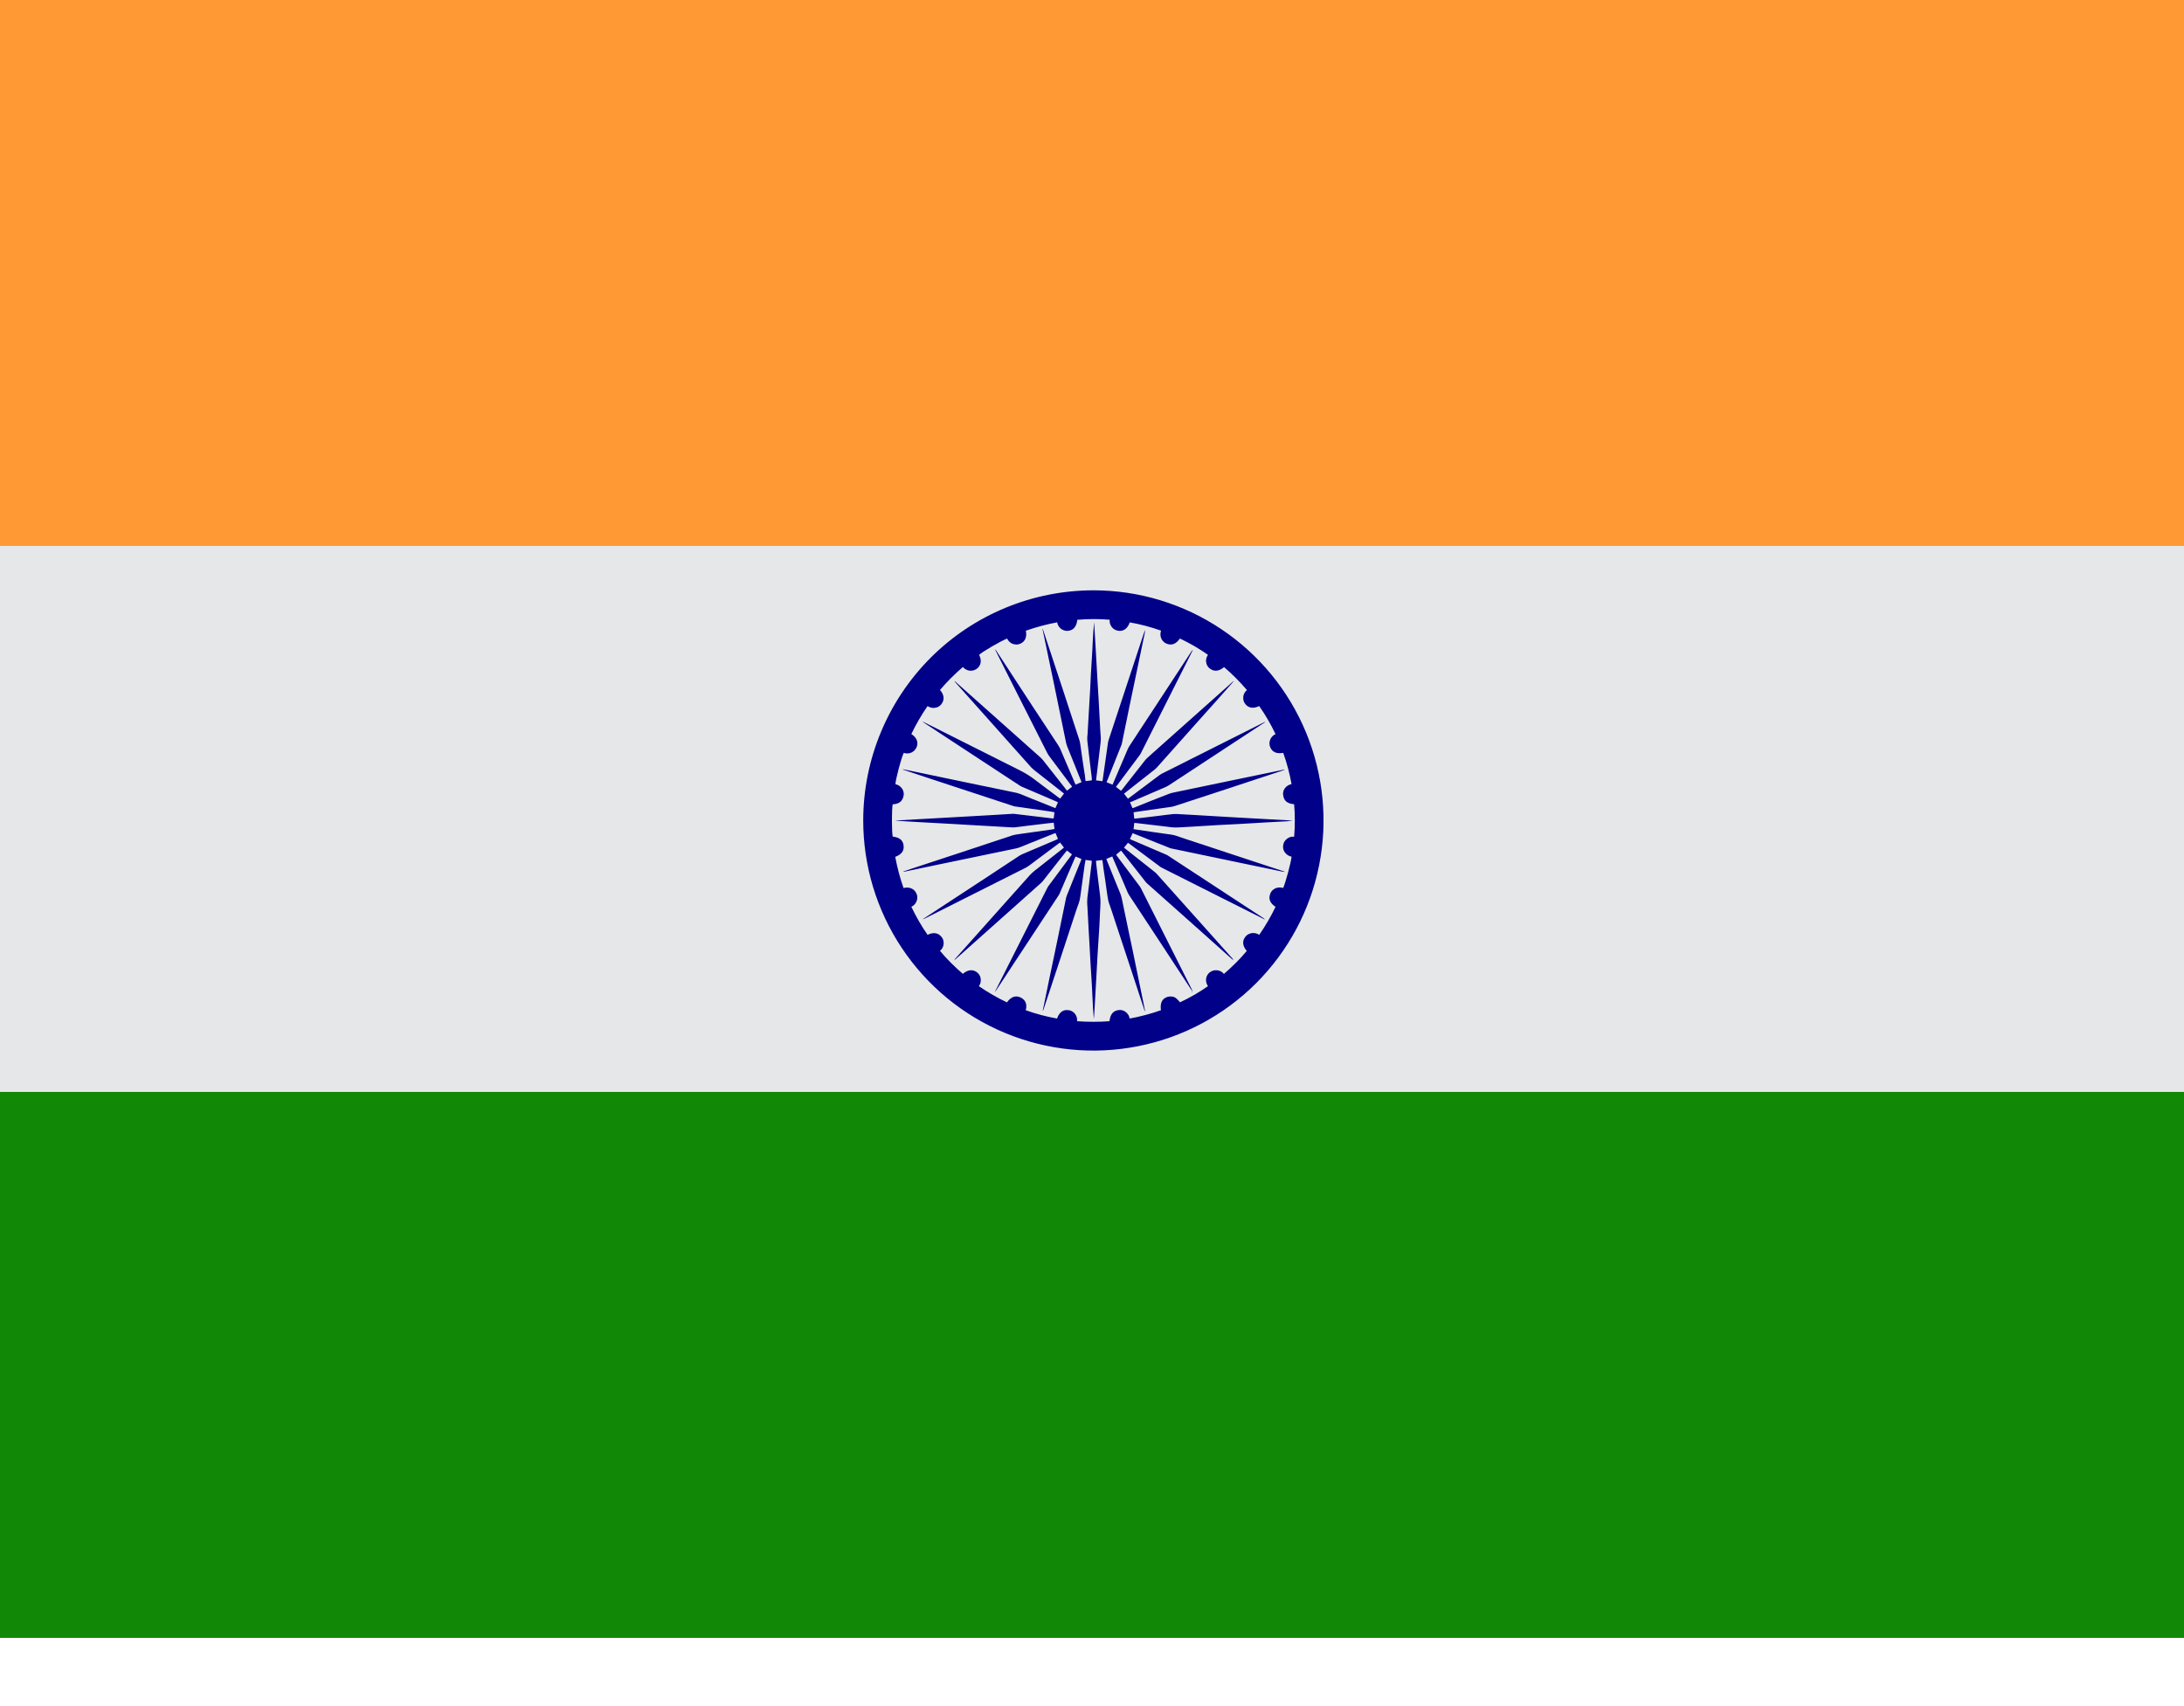 <svg width="32" height="25" viewBox="0 0 32 25" fill="none" xmlns="http://www.w3.org/2000/svg">
<rect width="32" height="8" fill="#FF9933"/>
<rect y="8" width="32" height="8" fill="#E6E7E8"/>
<path fill-rule="evenodd" clip-rule="evenodd" d="M16.02 8.65C16.688 8.65 17.34 8.848 17.894 9.219C18.449 9.59 18.881 10.117 19.136 10.733C19.391 11.35 19.458 12.028 19.327 12.682C19.197 13.336 18.875 13.937 18.403 14.409C17.931 14.88 17.329 15.201 16.675 15.33C16.021 15.46 15.342 15.392 14.726 15.136C14.11 14.88 13.584 14.447 13.214 13.892C12.844 13.337 12.647 12.684 12.648 12.017C12.65 11.124 13.006 10.268 13.638 9.636C14.27 9.005 15.127 8.651 16.02 8.65ZM13.773 10.11C13.831 10.176 13.841 10.246 13.802 10.305C13.786 10.332 13.761 10.353 13.731 10.364C13.708 10.372 13.683 10.375 13.659 10.372C13.635 10.369 13.611 10.36 13.591 10.346C13.501 10.476 13.421 10.613 13.353 10.756C13.432 10.808 13.458 10.873 13.432 10.944C13.418 10.981 13.39 11.01 13.355 11.027C13.319 11.043 13.279 11.045 13.242 11.032C13.204 11.107 13.121 11.425 13.12 11.491C13.155 11.498 13.186 11.517 13.208 11.544C13.232 11.571 13.243 11.606 13.242 11.642C13.232 11.74 13.171 11.782 13.079 11.786C13.064 11.88 13.066 12.197 13.08 12.259C13.178 12.269 13.23 12.312 13.239 12.387C13.25 12.467 13.211 12.519 13.117 12.556C13.146 12.711 13.186 12.864 13.239 13.013C13.275 13.002 13.315 13.003 13.351 13.017C13.386 13.032 13.413 13.058 13.428 13.094C13.441 13.122 13.444 13.151 13.437 13.182C13.432 13.205 13.422 13.226 13.407 13.245C13.393 13.263 13.374 13.278 13.353 13.287C13.423 13.433 13.5 13.569 13.591 13.698C13.673 13.658 13.744 13.667 13.792 13.725C13.813 13.748 13.825 13.778 13.826 13.81C13.828 13.834 13.823 13.857 13.814 13.879C13.805 13.9 13.79 13.919 13.772 13.933C13.876 14.056 13.987 14.167 14.108 14.27C14.177 14.21 14.248 14.201 14.309 14.243C14.336 14.263 14.356 14.288 14.365 14.32C14.371 14.342 14.372 14.365 14.369 14.388C14.365 14.411 14.356 14.432 14.343 14.451C14.475 14.542 14.611 14.62 14.754 14.688C14.809 14.611 14.872 14.585 14.941 14.611C14.97 14.621 14.996 14.641 15.015 14.666C15.041 14.708 15.044 14.754 15.029 14.803C15.18 14.857 15.331 14.897 15.488 14.925C15.519 14.837 15.572 14.795 15.643 14.801C15.676 14.803 15.706 14.813 15.732 14.836C15.768 14.869 15.785 14.911 15.782 14.964C15.943 14.975 16.1 14.976 16.256 14.964C16.268 14.863 16.308 14.812 16.389 14.801C16.42 14.796 16.451 14.803 16.478 14.818C16.497 14.829 16.514 14.845 16.527 14.863C16.54 14.882 16.548 14.903 16.552 14.925C16.71 14.896 16.863 14.855 17.01 14.803C16.997 14.704 17.021 14.645 17.088 14.614C17.112 14.604 17.138 14.6 17.164 14.602C17.192 14.604 17.216 14.613 17.236 14.63C17.255 14.647 17.271 14.666 17.29 14.687C17.433 14.62 17.569 14.541 17.699 14.451C17.645 14.368 17.677 14.288 17.72 14.252C17.735 14.239 17.753 14.23 17.772 14.223C17.791 14.217 17.811 14.215 17.83 14.217C17.85 14.219 17.869 14.224 17.887 14.233C17.905 14.243 17.92 14.255 17.933 14.271C18.054 14.167 18.167 14.055 18.268 13.934C18.209 13.867 18.198 13.796 18.241 13.735C18.259 13.708 18.285 13.688 18.317 13.679C18.339 13.671 18.363 13.67 18.386 13.673C18.409 13.677 18.431 13.685 18.45 13.699C18.541 13.567 18.621 13.431 18.689 13.288C18.612 13.237 18.585 13.177 18.608 13.108C18.616 13.078 18.634 13.051 18.66 13.033C18.68 13.018 18.703 13.009 18.728 13.006C18.752 13.002 18.777 13.004 18.801 13.012C18.835 12.938 18.919 12.628 18.924 12.553C18.888 12.546 18.855 12.527 18.832 12.498C18.82 12.485 18.811 12.468 18.805 12.45C18.8 12.432 18.798 12.414 18.8 12.395C18.802 12.362 18.816 12.331 18.839 12.307C18.855 12.29 18.874 12.277 18.895 12.269C18.916 12.261 18.939 12.258 18.962 12.26C18.975 12.102 18.975 11.943 18.962 11.785C18.862 11.775 18.815 11.737 18.802 11.658C18.796 11.628 18.8 11.597 18.814 11.57C18.825 11.549 18.841 11.531 18.86 11.517C18.878 11.504 18.9 11.494 18.924 11.49C18.896 11.334 18.855 11.181 18.802 11.032C18.705 11.048 18.646 11.022 18.614 10.955C18.606 10.937 18.601 10.918 18.6 10.898C18.6 10.879 18.603 10.859 18.61 10.841C18.617 10.822 18.627 10.805 18.641 10.791C18.654 10.777 18.671 10.765 18.689 10.757C18.621 10.614 18.541 10.476 18.45 10.346C18.366 10.386 18.297 10.377 18.249 10.32C18.228 10.295 18.216 10.264 18.216 10.232C18.215 10.209 18.219 10.186 18.229 10.165C18.238 10.144 18.253 10.126 18.27 10.111C18.167 9.991 18.055 9.878 17.935 9.775C17.863 9.836 17.793 9.844 17.733 9.801C17.706 9.783 17.686 9.756 17.677 9.725C17.671 9.703 17.669 9.68 17.673 9.657C17.677 9.635 17.686 9.614 17.699 9.595C17.569 9.504 17.431 9.424 17.288 9.356C17.234 9.434 17.174 9.459 17.105 9.436C17.075 9.427 17.049 9.408 17.03 9.382C17.016 9.362 17.007 9.338 17.004 9.314C17.001 9.289 17.004 9.265 17.012 9.241C16.863 9.188 16.71 9.147 16.553 9.12C16.524 9.204 16.47 9.248 16.401 9.244C16.368 9.243 16.337 9.231 16.312 9.211C16.293 9.195 16.279 9.175 16.269 9.152C16.26 9.13 16.257 9.105 16.259 9.081C16.101 9.068 15.943 9.068 15.785 9.082C15.774 9.176 15.733 9.229 15.664 9.241C15.633 9.248 15.6 9.244 15.571 9.229C15.55 9.219 15.531 9.203 15.517 9.184C15.503 9.165 15.494 9.143 15.49 9.119C15.334 9.148 15.18 9.189 15.031 9.242C15.048 9.334 15.022 9.395 14.958 9.428C14.93 9.442 14.901 9.448 14.869 9.442C14.844 9.439 14.821 9.429 14.802 9.414C14.782 9.399 14.767 9.379 14.757 9.357C14.668 9.39 14.384 9.555 14.346 9.596C14.385 9.673 14.376 9.742 14.323 9.791C14.308 9.804 14.29 9.814 14.271 9.821C14.252 9.827 14.232 9.829 14.212 9.828C14.192 9.826 14.173 9.821 14.155 9.811C14.137 9.802 14.121 9.789 14.108 9.774C13.988 9.877 13.876 9.989 13.773 10.11Z" fill="#010088"/>
<path fill-rule="evenodd" clip-rule="evenodd" d="M17.471 14.521C17.465 14.514 17.459 14.509 17.454 14.502C17.151 14.038 16.846 13.575 16.541 13.112C16.534 13.099 16.526 13.086 16.52 13.071C16.449 12.905 16.38 12.74 16.307 12.575C16.305 12.566 16.301 12.558 16.297 12.55C16.268 12.561 16.241 12.574 16.21 12.586L16.22 12.613C16.285 12.773 16.348 12.934 16.415 13.094C16.432 13.137 16.44 13.182 16.449 13.226C16.5 13.466 16.548 13.707 16.6 13.947L16.776 14.805C16.777 14.807 16.777 14.809 16.777 14.812C16.777 14.814 16.776 14.816 16.775 14.818L16.767 14.799C16.624 14.361 16.478 13.924 16.334 13.486C16.305 13.4 16.28 13.315 16.248 13.23C16.234 13.187 16.229 13.143 16.222 13.099C16.204 12.974 16.188 12.849 16.168 12.725C16.165 12.695 16.161 12.666 16.157 12.637C16.155 12.625 16.153 12.613 16.151 12.602C16.119 12.605 16.091 12.609 16.059 12.613C16.059 12.625 16.061 12.638 16.061 12.651C16.08 12.804 16.096 12.958 16.117 13.11C16.129 13.194 16.123 13.276 16.118 13.359C16.115 13.43 16.111 13.5 16.108 13.571C16.098 13.714 16.091 13.857 16.081 13.999L16.065 14.294C16.056 14.461 16.046 14.627 16.037 14.793C16.033 14.841 16.032 14.889 16.027 14.934L16.015 14.776L15.998 14.434L15.979 14.128C15.974 14.024 15.967 13.92 15.962 13.816C15.957 13.747 15.954 13.679 15.95 13.611C15.945 13.503 15.938 13.395 15.933 13.288C15.927 13.231 15.929 13.174 15.937 13.117C15.948 13.04 15.956 12.961 15.966 12.883C15.976 12.805 15.985 12.727 15.994 12.651C15.995 12.639 15.995 12.627 15.997 12.613L15.905 12.601C15.903 12.621 15.898 12.642 15.894 12.663C15.873 12.822 15.851 12.982 15.828 13.141C15.821 13.203 15.797 13.261 15.776 13.318C15.615 13.808 15.454 14.299 15.291 14.788C15.287 14.797 15.286 14.805 15.279 14.813C15.279 14.807 15.279 14.802 15.281 14.797C15.349 14.467 15.417 14.136 15.487 13.806C15.532 13.587 15.578 13.368 15.622 13.149L15.635 13.113C15.702 12.948 15.767 12.781 15.836 12.615C15.838 12.605 15.842 12.596 15.846 12.587C15.818 12.575 15.789 12.563 15.76 12.551C15.756 12.56 15.75 12.568 15.747 12.578C15.675 12.744 15.605 12.91 15.533 13.076C15.528 13.089 15.523 13.101 15.516 13.112C15.208 13.579 14.901 14.046 14.594 14.514C14.59 14.521 14.585 14.527 14.578 14.532C14.581 14.524 14.585 14.517 14.589 14.51L15.344 13.013C15.35 12.999 15.358 12.987 15.368 12.975L15.69 12.542C15.697 12.535 15.701 12.528 15.707 12.52C15.681 12.501 15.659 12.483 15.633 12.463C15.627 12.469 15.622 12.475 15.617 12.482C15.504 12.623 15.393 12.766 15.283 12.907C15.271 12.92 15.259 12.934 15.245 12.946C14.834 13.314 14.422 13.68 14.009 14.048C14.001 14.055 13.992 14.062 13.982 14.067C13.986 14.062 13.989 14.057 13.992 14.053C14.331 13.675 14.667 13.296 15.005 12.918C15.024 12.897 15.043 12.876 15.062 12.854C15.1 12.809 15.144 12.769 15.191 12.734L15.566 12.439C15.574 12.432 15.58 12.426 15.589 12.419C15.571 12.394 15.552 12.37 15.532 12.346C15.524 12.351 15.517 12.356 15.509 12.362C15.366 12.469 15.221 12.576 15.078 12.684C15.062 12.696 15.045 12.707 15.027 12.716C14.536 12.963 14.043 13.211 13.552 13.458C13.543 13.463 13.534 13.468 13.523 13.468L13.543 13.454L14.46 12.853C14.619 12.748 14.78 12.643 14.938 12.538C14.952 12.53 14.966 12.523 14.978 12.517C15.145 12.447 15.311 12.376 15.476 12.305C15.483 12.301 15.491 12.298 15.501 12.293L15.466 12.207C15.456 12.21 15.45 12.213 15.442 12.215C15.273 12.283 15.105 12.351 14.935 12.418C14.9 12.431 14.862 12.437 14.825 12.445L13.684 12.682C13.54 12.713 13.394 12.743 13.25 12.773C13.244 12.774 13.238 12.773 13.233 12.771C13.272 12.758 13.312 12.744 13.351 12.731C13.844 12.569 14.336 12.407 14.828 12.243C14.866 12.23 14.908 12.227 14.947 12.22C15.105 12.198 15.264 12.175 15.421 12.153C15.431 12.151 15.44 12.149 15.45 12.147C15.446 12.117 15.442 12.086 15.439 12.055L15.363 12.063L15.047 12.101C14.989 12.109 14.93 12.115 14.872 12.123C14.858 12.124 14.844 12.125 14.831 12.124L14.499 12.105L14.302 12.094L13.964 12.074L13.471 12.047C13.352 12.041 13.236 12.033 13.117 12.025C13.136 12.023 13.157 12.02 13.177 12.02L13.582 11.997L14.117 11.967L14.559 11.942L14.837 11.925C14.848 11.924 14.861 11.926 14.872 11.927L15.191 11.965L15.416 11.992H15.439C15.442 11.963 15.446 11.934 15.45 11.902C15.43 11.898 15.408 11.895 15.389 11.891C15.25 11.872 15.111 11.851 14.972 11.831C14.943 11.828 14.914 11.824 14.885 11.819C14.869 11.817 14.853 11.814 14.838 11.808C14.423 11.672 14.011 11.535 13.596 11.399C13.481 11.361 13.365 11.322 13.25 11.284C13.24 11.281 13.231 11.277 13.223 11.271L13.295 11.285L14.181 11.47C14.418 11.519 14.659 11.568 14.896 11.618C14.91 11.621 14.924 11.626 14.938 11.631C15.105 11.697 15.271 11.765 15.439 11.832L15.464 11.842C15.476 11.813 15.488 11.785 15.501 11.756C15.492 11.751 15.483 11.746 15.474 11.743C15.308 11.673 15.143 11.601 14.977 11.53C14.964 11.524 14.951 11.518 14.94 11.51C14.471 11.204 14.005 10.896 13.536 10.589C13.53 10.585 13.525 10.58 13.522 10.574L13.541 10.584C14.007 10.819 14.475 11.054 14.943 11.288C15.02 11.327 15.095 11.373 15.164 11.426C15.278 11.514 15.394 11.599 15.51 11.686C15.518 11.691 15.524 11.697 15.533 11.702L15.59 11.629L15.57 11.612L15.145 11.278C15.131 11.266 15.119 11.254 15.107 11.242C14.737 10.828 14.367 10.413 13.998 9.999C13.993 9.995 13.989 9.989 13.986 9.983C13.997 9.984 14.001 9.991 14.006 9.996C14.23 10.194 14.452 10.393 14.674 10.591L15.25 11.104C15.26 11.114 15.27 11.125 15.279 11.135L15.609 11.554C15.617 11.563 15.623 11.573 15.633 11.586L15.709 11.528C15.704 11.521 15.698 11.515 15.694 11.508C15.586 11.365 15.479 11.22 15.371 11.077C15.36 11.061 15.349 11.043 15.34 11.025C15.089 10.532 14.841 10.036 14.592 9.542C14.587 9.533 14.582 9.526 14.581 9.516C14.586 9.521 14.591 9.526 14.594 9.53L15.127 10.346L15.505 10.92C15.518 10.942 15.533 10.965 15.541 10.989C15.611 11.15 15.679 11.311 15.748 11.472C15.752 11.479 15.756 11.487 15.76 11.497L15.847 11.461L15.838 11.439C15.772 11.276 15.709 11.113 15.642 10.951C15.624 10.91 15.617 10.867 15.608 10.824C15.551 10.552 15.497 10.28 15.44 10.007C15.384 9.745 15.331 9.485 15.276 9.222C15.275 9.22 15.276 9.218 15.278 9.213L15.324 9.352C15.488 9.845 15.65 10.338 15.811 10.832C15.825 10.87 15.829 10.912 15.835 10.953C15.854 11.089 15.874 11.227 15.896 11.365C15.899 11.391 15.901 11.417 15.906 11.446L15.997 11.435V11.4C15.984 11.291 15.97 11.181 15.957 11.073C15.949 11.009 15.944 10.947 15.935 10.885C15.929 10.843 15.929 10.801 15.935 10.759C15.938 10.688 15.944 10.617 15.947 10.547L15.972 10.121C15.977 10.045 15.979 9.968 15.983 9.892C15.99 9.792 15.995 9.692 16.001 9.592C16.006 9.519 16.009 9.445 16.012 9.373C16.017 9.286 16.023 9.201 16.031 9.115C16.033 9.139 16.034 9.163 16.035 9.188C16.042 9.293 16.047 9.398 16.054 9.503L16.081 9.981L16.097 10.25C16.105 10.405 16.113 10.56 16.122 10.716C16.124 10.739 16.125 10.761 16.127 10.784C16.134 10.845 16.122 10.905 16.116 10.965L16.083 11.238C16.078 11.29 16.07 11.342 16.064 11.394C16.063 11.406 16.063 11.42 16.059 11.435C16.091 11.44 16.12 11.443 16.153 11.447C16.158 11.425 16.16 11.404 16.163 11.382C16.188 11.212 16.212 11.042 16.236 10.872C16.238 10.859 16.244 10.846 16.247 10.833C16.417 10.322 16.584 9.811 16.753 9.3C16.762 9.276 16.768 9.254 16.781 9.231C16.78 9.243 16.778 9.255 16.775 9.267C16.699 9.636 16.62 10.005 16.544 10.374C16.51 10.546 16.474 10.72 16.438 10.893C16.435 10.907 16.431 10.921 16.424 10.934L16.223 11.438C16.219 11.445 16.217 11.453 16.213 11.462C16.244 11.474 16.27 11.486 16.3 11.498L16.312 11.473L16.523 10.979C16.531 10.962 16.537 10.946 16.548 10.932L17.459 9.542C17.465 9.535 17.47 9.528 17.479 9.523C17.475 9.53 17.472 9.537 17.468 9.544L16.718 11.033C16.71 11.047 16.703 11.061 16.693 11.073C16.585 11.218 16.476 11.363 16.369 11.506C16.363 11.514 16.358 11.522 16.351 11.53L16.425 11.588C16.431 11.581 16.437 11.575 16.442 11.568C16.552 11.427 16.663 11.285 16.775 11.144C16.787 11.128 16.801 11.114 16.816 11.1C17.229 10.732 17.642 10.364 18.055 9.996C18.061 9.99 18.066 9.985 18.077 9.981L18.063 9.998C17.895 10.189 17.726 10.378 17.555 10.568C17.351 10.795 17.15 11.022 16.948 11.249C16.938 11.26 16.925 11.27 16.914 11.28L16.49 11.613L16.469 11.63C16.489 11.655 16.506 11.679 16.527 11.704L16.55 11.687L16.985 11.361C16.996 11.354 17.007 11.346 17.019 11.339C17.52 11.088 18.018 10.837 18.517 10.586C18.525 10.582 18.532 10.579 18.541 10.579C18.518 10.594 18.496 10.608 18.473 10.623C18.023 10.919 17.572 11.215 17.12 11.511C17.107 11.518 17.096 11.525 17.082 11.531C16.916 11.603 16.748 11.674 16.583 11.746L16.556 11.756C16.57 11.785 16.58 11.813 16.593 11.842L16.617 11.835C16.784 11.768 16.951 11.699 17.12 11.635C17.162 11.618 17.208 11.611 17.253 11.601L18.022 11.441C18.261 11.392 18.498 11.342 18.738 11.293C18.76 11.288 18.78 11.283 18.803 11.279C18.809 11.279 18.814 11.278 18.823 11.281L18.75 11.305C18.239 11.474 17.731 11.642 17.221 11.808C17.182 11.822 17.139 11.826 17.099 11.832C16.985 11.849 16.872 11.864 16.761 11.88C16.72 11.886 16.68 11.893 16.639 11.898L16.609 11.903C16.612 11.934 16.617 11.963 16.619 11.996L16.698 11.988L16.98 11.954C17.05 11.945 17.124 11.935 17.198 11.928C17.231 11.926 17.264 11.929 17.298 11.931C17.369 11.934 17.441 11.94 17.516 11.943L17.938 11.968C18 11.972 18.063 11.975 18.128 11.979L18.558 12.003C18.66 12.009 18.765 12.014 18.866 12.02C18.891 12.022 18.916 12.024 18.941 12.027L18.865 12.034L18.549 12.051L18.158 12.074L17.863 12.089C17.727 12.098 17.589 12.105 17.452 12.114C17.377 12.117 17.299 12.125 17.224 12.125C17.18 12.126 17.135 12.118 17.093 12.113C17 12.102 16.907 12.091 16.814 12.08L16.636 12.059H16.619C16.617 12.089 16.612 12.119 16.609 12.15C16.793 12.178 16.977 12.204 17.162 12.23C17.216 12.237 17.264 12.258 17.315 12.275L18.8 12.765C18.809 12.767 18.818 12.771 18.826 12.777C18.814 12.775 18.802 12.773 18.789 12.772L17.5 12.503L17.159 12.432C17.148 12.429 17.134 12.425 17.122 12.419C16.954 12.352 16.786 12.285 16.617 12.217L16.595 12.209C16.582 12.238 16.57 12.266 16.556 12.294L16.584 12.308C16.751 12.379 16.916 12.449 17.082 12.521C17.095 12.526 17.108 12.533 17.122 12.543L18.511 13.453C18.518 13.458 18.527 13.465 18.533 13.475C18.526 13.47 18.518 13.468 18.512 13.464L17.788 13.1C17.535 12.972 17.281 12.844 17.025 12.716C17.009 12.708 16.994 12.698 16.98 12.686C16.836 12.579 16.691 12.472 16.548 12.364C16.541 12.358 16.534 12.353 16.527 12.349C16.507 12.373 16.49 12.396 16.469 12.421L16.489 12.437C16.629 12.549 16.771 12.661 16.912 12.772C16.928 12.783 16.942 12.796 16.955 12.812L18.061 14.049C18.066 14.056 18.069 14.062 18.072 14.07C18.066 14.063 18.058 14.059 18.052 14.055C17.637 13.683 17.222 13.314 16.806 12.944C16.796 12.935 16.788 12.926 16.78 12.915L16.442 12.484C16.438 12.477 16.432 12.471 16.426 12.464C16.402 12.484 16.378 12.502 16.354 12.523C16.357 12.529 16.361 12.536 16.365 12.542L16.694 12.98C16.703 12.992 16.712 13.006 16.719 13.02C16.968 13.514 17.216 14.009 17.465 14.503C17.469 14.51 17.472 14.517 17.473 14.525H17.471V14.521Z" fill="#010088"/>
<path fill-rule="evenodd" clip-rule="evenodd" d="M17.461 14.521C17.466 14.527 17.469 14.532 17.474 14.537C17.471 14.538 17.471 14.54 17.468 14.54C17.467 14.533 17.463 14.528 17.462 14.521H17.461Z" fill="#010088"/>
<rect y="16" width="32" height="8" fill="#128807"/>
</svg>

